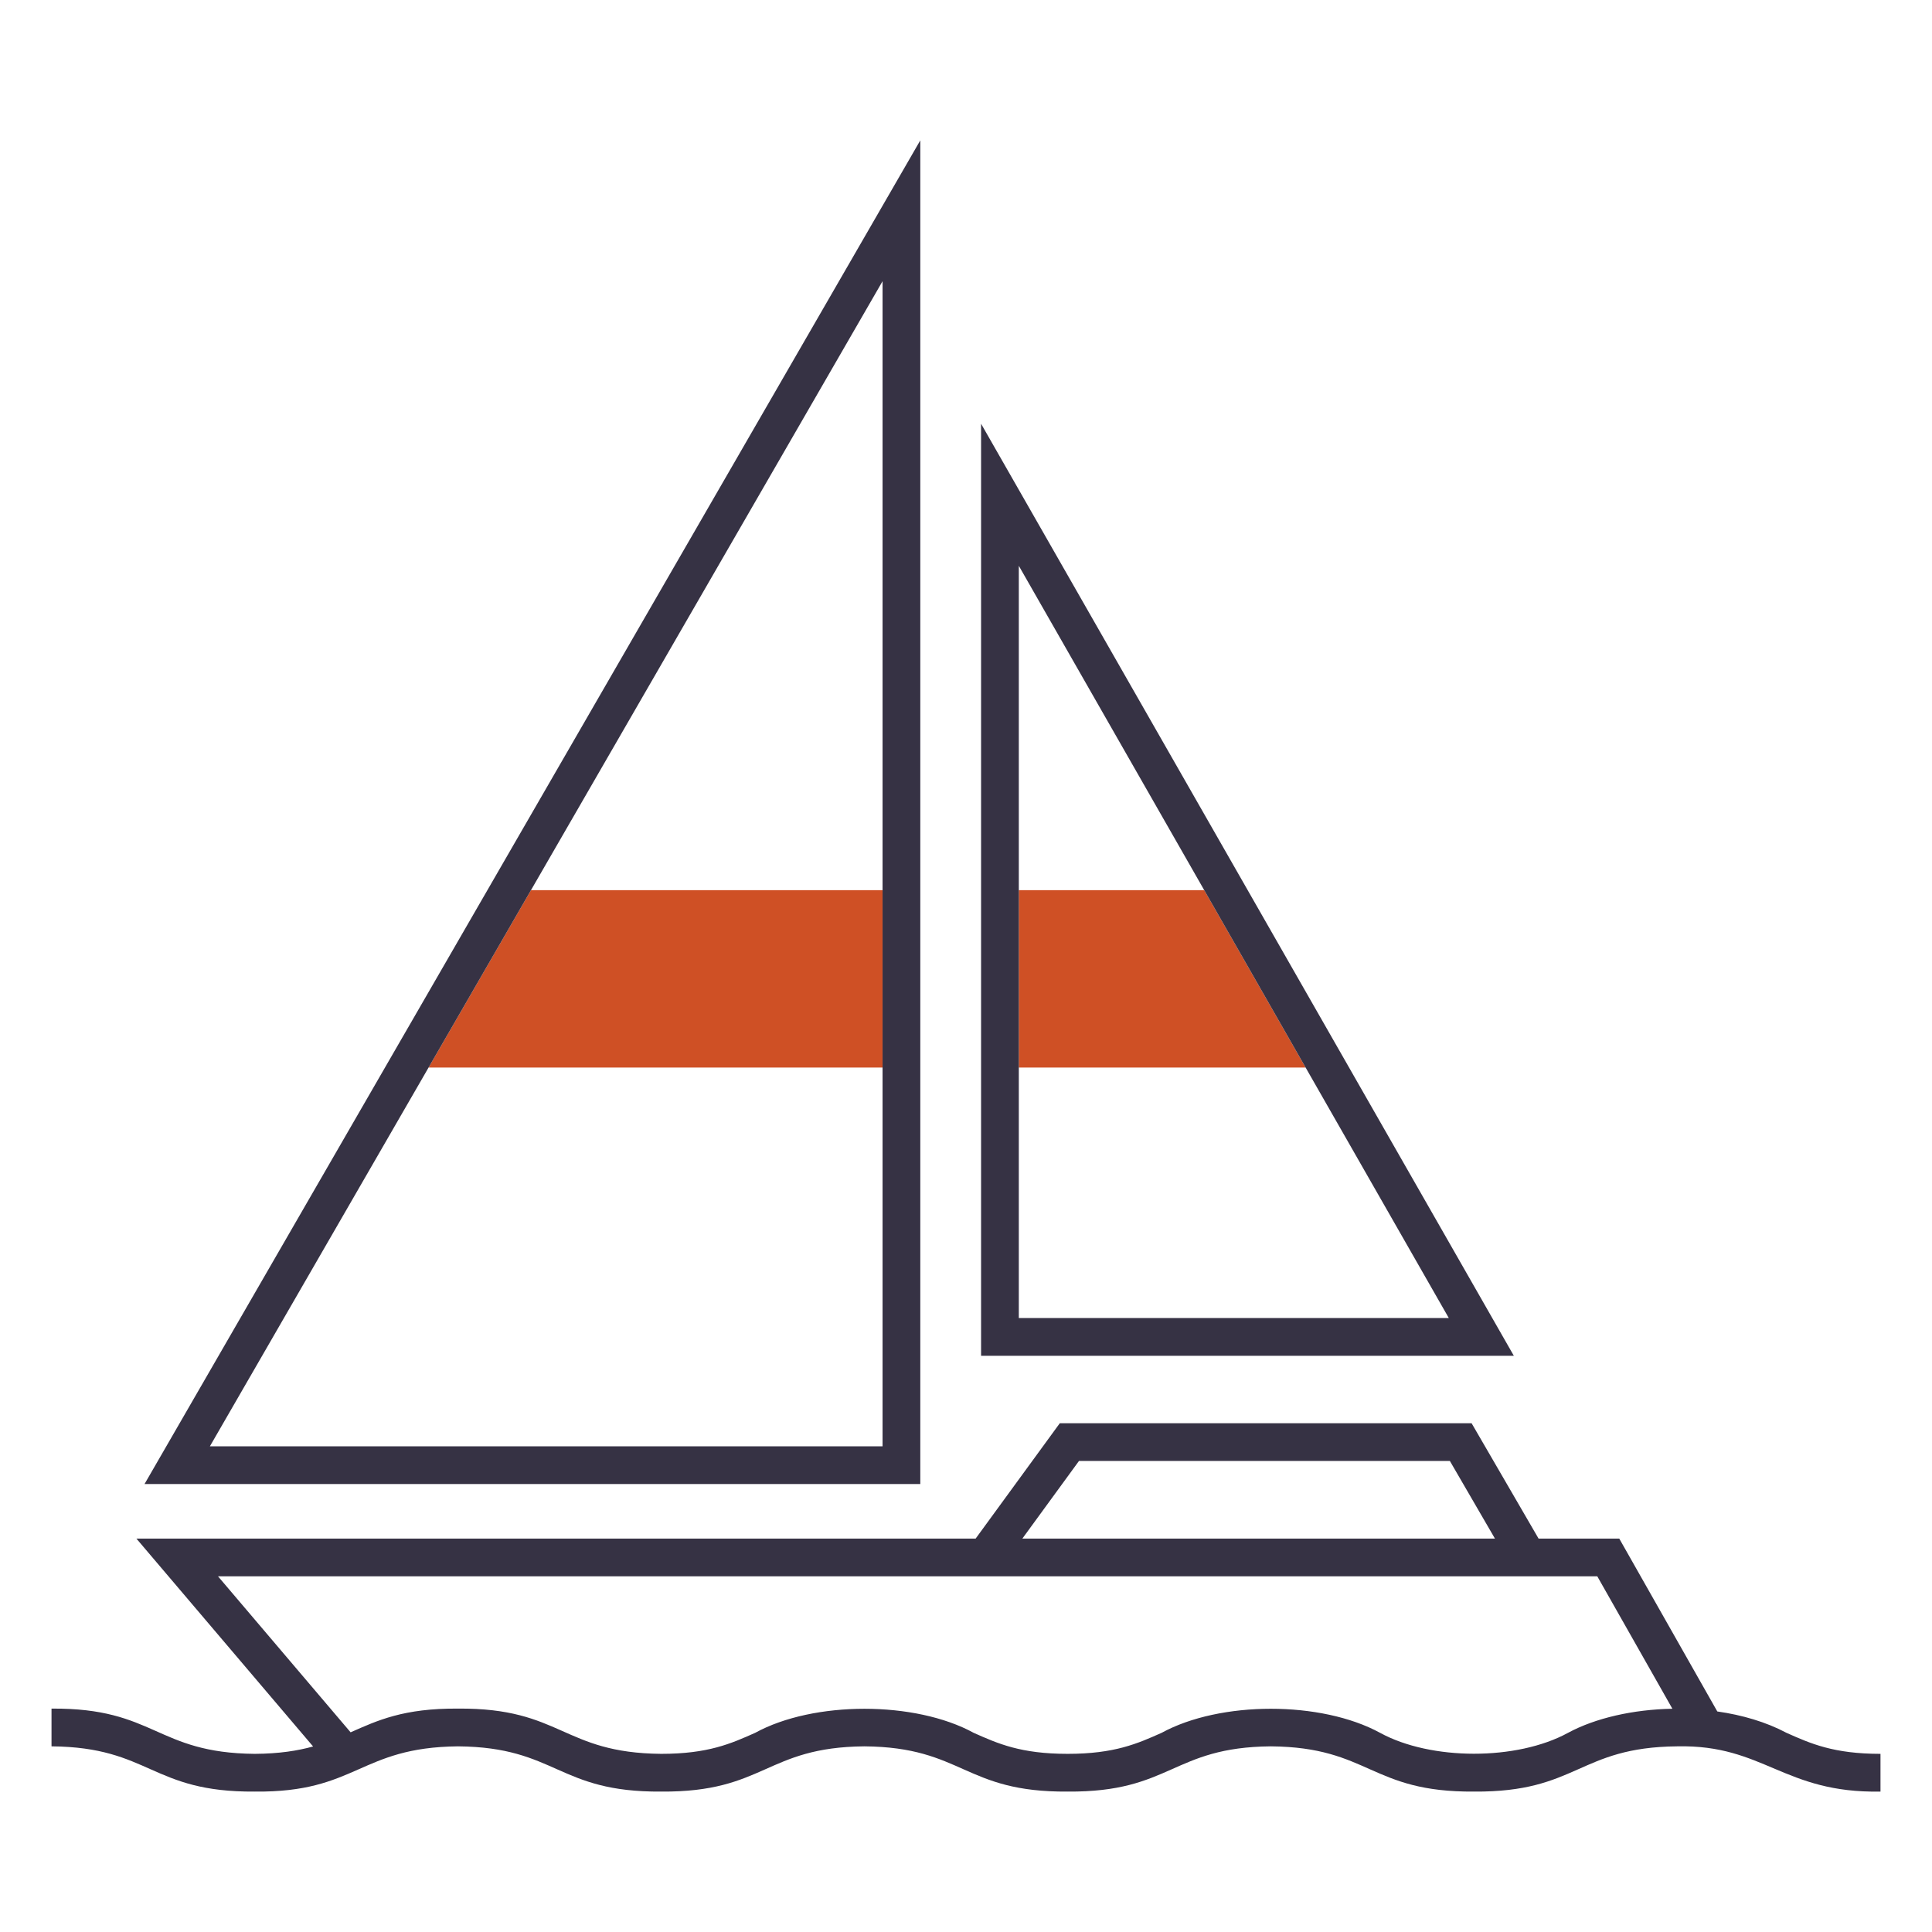 <?xml version="1.0" encoding="UTF-8"?> <svg xmlns="http://www.w3.org/2000/svg" width="512" height="512" viewBox="0 0 512 512" fill="none"> <path d="M233.886 235.896H140.716L113.57 282.915H233.886V235.896ZM319.127 235.896H269.994V282.915H346.005L319.127 235.896Z" fill="#CF5025"></path> <path d="M473.444 459.221C468.028 456.345 461.696 454.491 455.103 453.554L429.121 407.74H407.737L389.986 377.168H280.86L258.556 407.74H36.149L82.976 462.832C78.865 463.973 73.983 464.749 67.514 464.789C41.285 464.564 41.162 452.585 13.651 452.798V462.798C39.849 463.023 40.025 475.002 67.514 474.788C94.609 475.079 95.178 463.055 121.377 462.798C147.574 463.024 147.737 475.004 175.229 474.788C202.728 475.001 202.864 463.022 229.08 462.798C255.291 463.021 255.439 475.002 282.932 474.788C310.429 475.003 310.578 463.025 336.783 462.798C363.005 463.023 363.14 475.002 390.646 474.788C418.131 475.001 418.291 463.022 444.497 462.798C467.457 462.294 472.66 475.259 498.349 474.789V464.789C485.94 464.787 479.87 462.083 473.444 459.221ZM285.942 387.167H384.228L396.174 407.739H270.934L285.942 387.167ZM365.748 459.224C350.105 450.691 323.364 450.738 307.83 459.224C301.405 462.085 295.336 464.787 282.932 464.787C270.536 464.787 264.47 462.086 258.047 459.225C242.515 450.718 215.646 450.717 200.114 459.226C193.691 462.086 187.624 464.787 175.229 464.787C149.011 464.564 148.876 452.584 121.377 452.797C106.986 452.686 100.02 455.938 92.915 459.083L57.773 417.738H423.298L443.201 452.835C432.87 453.024 422.839 455.272 415.531 459.225C401.953 466.636 379.193 466.57 365.748 459.224Z" fill="#363244"></path> <path d="M243.887 37.2L38.302 393.285H243.887V37.2ZM55.622 383.285L233.887 74.521V383.285H55.622ZM259.995 112.296V359.295H401.183L259.995 112.296ZM269.995 149.941L383.949 349.295H269.995V149.941Z" fill="#363244"></path> </svg> 